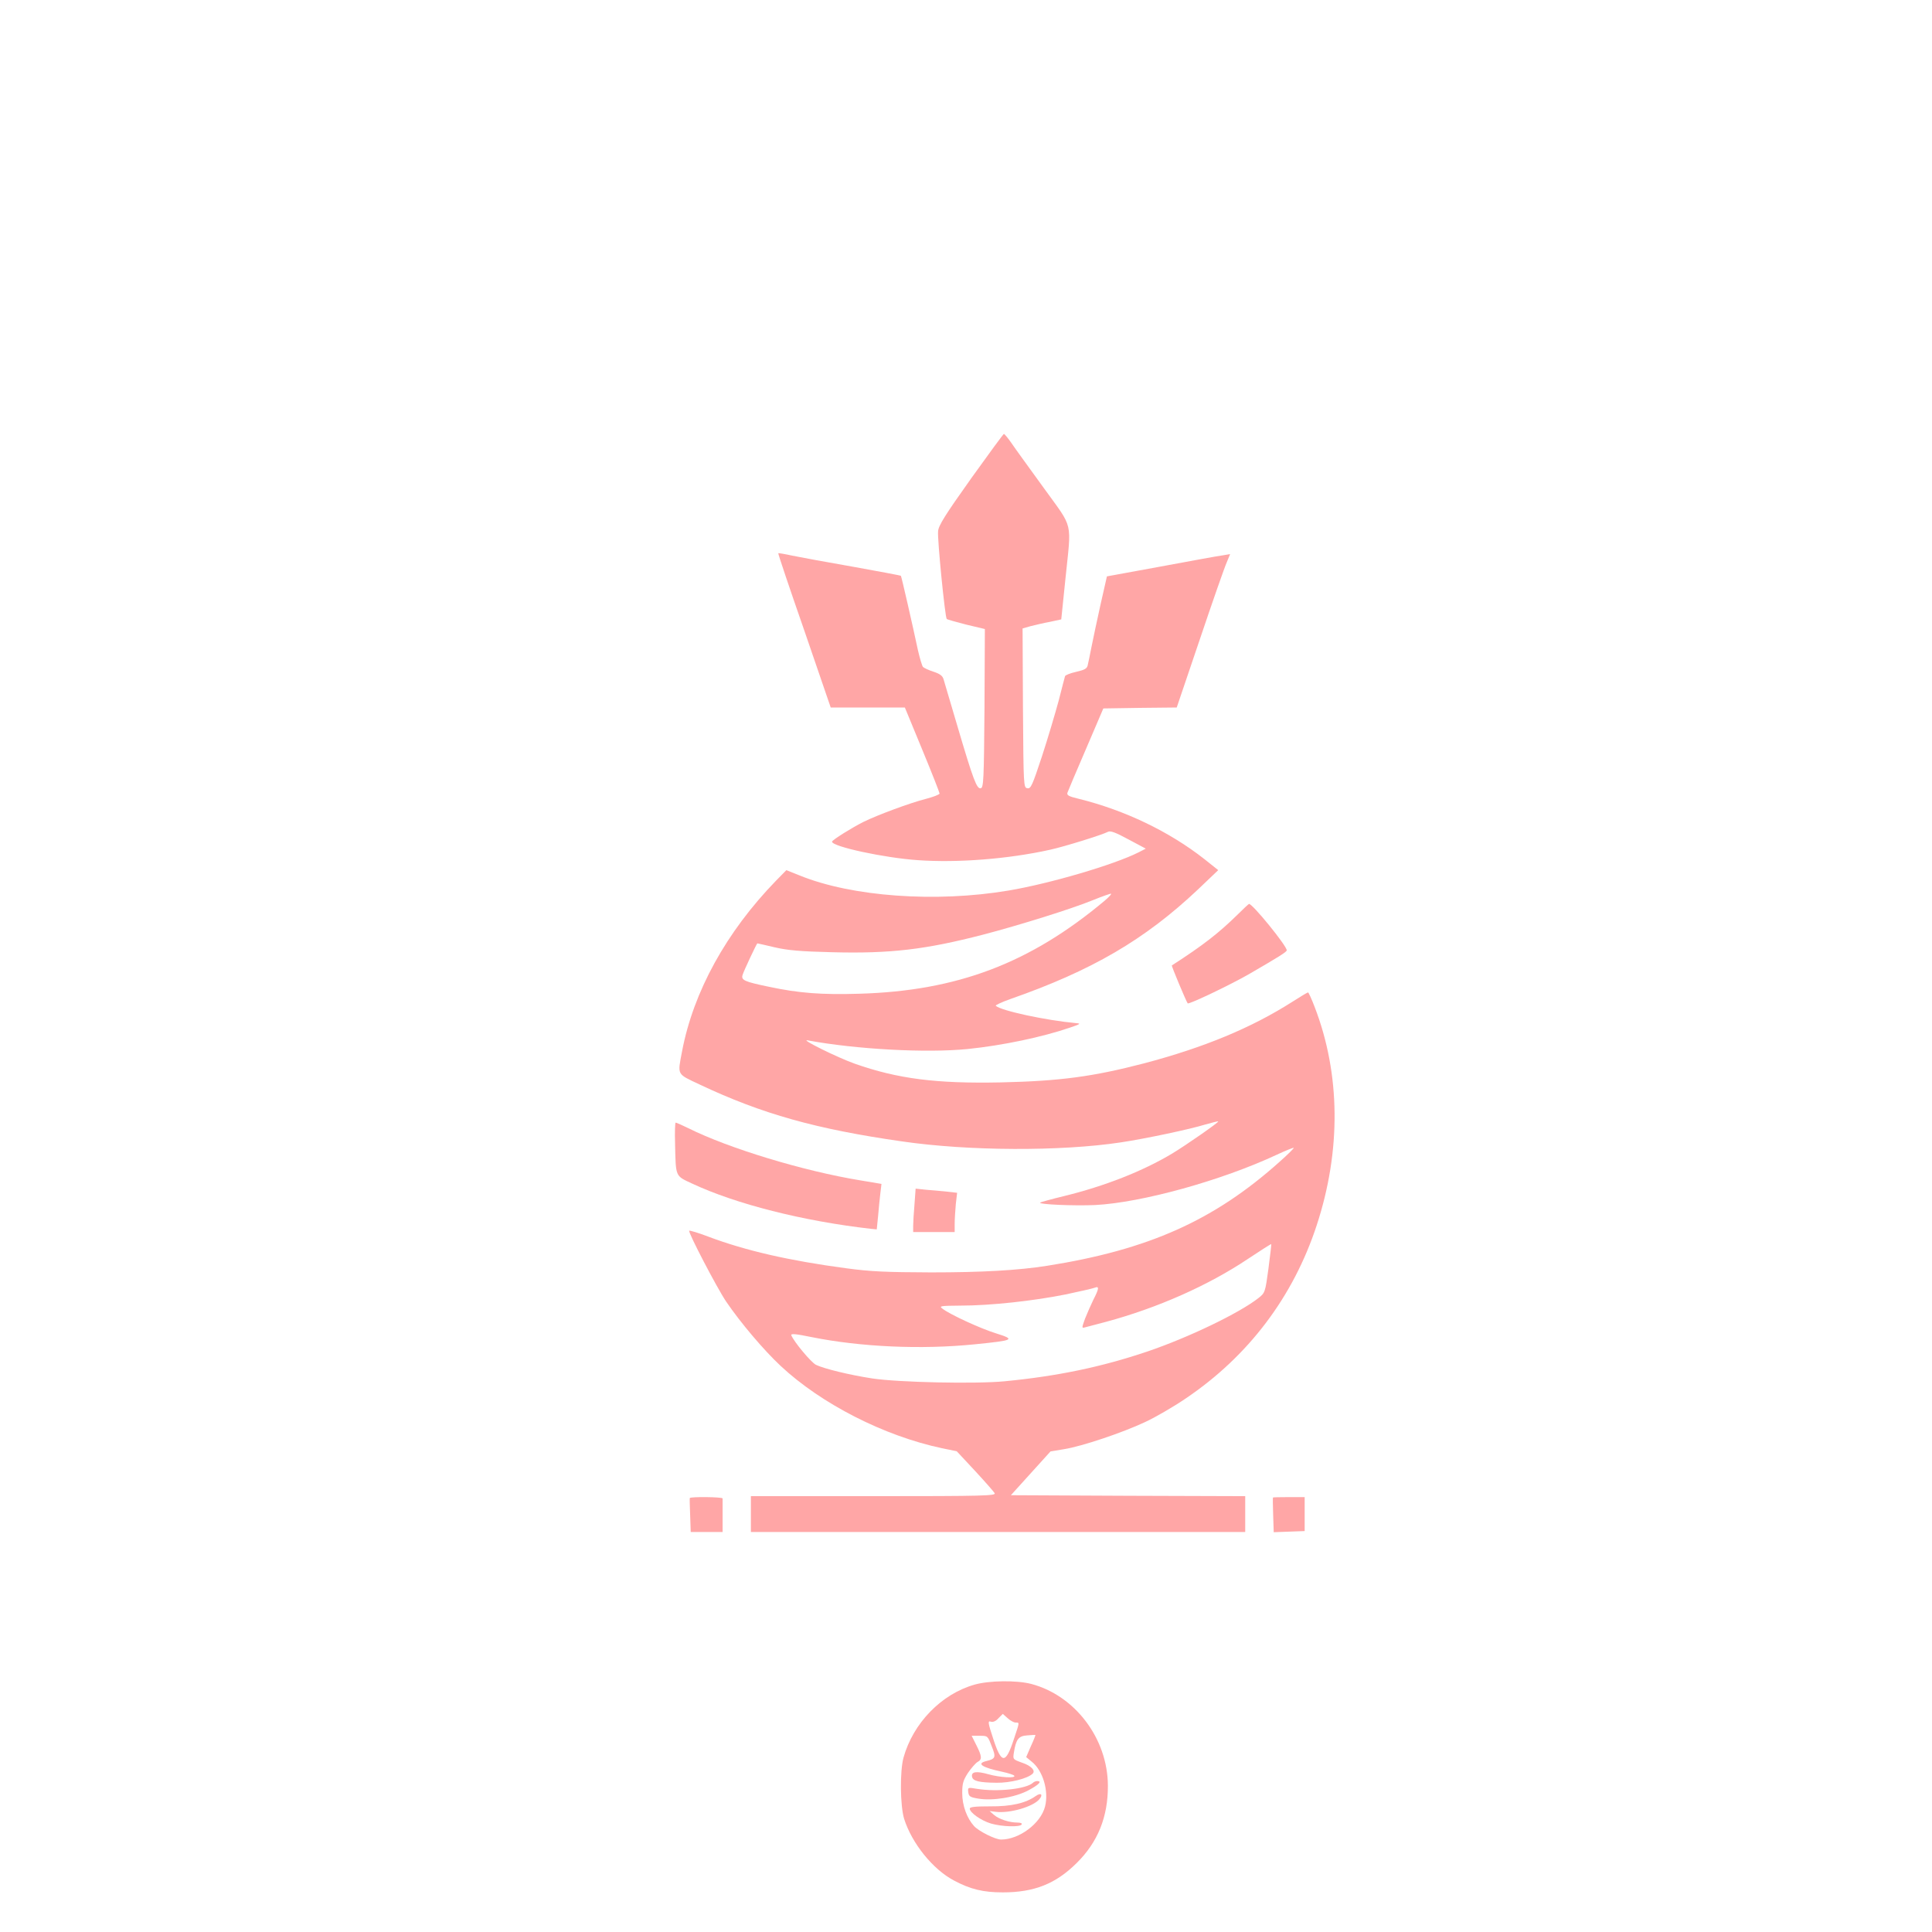 <?xml version="1.0" standalone="no"?>
<!DOCTYPE svg PUBLIC "-//W3C//DTD SVG 20010904//EN"
 "http://www.w3.org/TR/2001/REC-SVG-20010904/DTD/svg10.dtd">
<svg version="1.0" xmlns="http://www.w3.org/2000/svg"
 width="1024pt" height="1024pt" viewBox="0 0 1024 1024"
 preserveAspectRatio="xMidYMid meet">

<g transform="translate(0,1024) scale(0.1,-0.1)"
fill="#ffa6a6" stroke="none">
<path d="M5145 7701 c-136 -191 -171 -247 -173 -277 -4 -46 37 -457 46 -465 4
-3 51 -16 105 -30 l97 -23 -2 -421 c-3 -382 -5 -420 -20 -423 -21 -4 -39 43
-124 331 -36 122 -69 233 -73 247 -5 18 -20 29 -54 40 -25 8 -50 20 -55 25 -5
6 -17 46 -27 90 -26 123 -87 390 -90 393 -1 2 -115 23 -253 48 -138 24 -284
51 -323 59 -40 9 -73 14 -74 13 -2 -2 60 -186 138 -410 l140 -408 196 0 197 0
92 -223 c51 -123 92 -228 92 -233 0 -5 -33 -18 -72 -28 -86 -22 -258 -86 -331
-122 -62 -31 -166 -96 -167 -105 -1 -26 278 -86 454 -98 211 -15 480 6 701 55
74 16 277 79 307 95 13 7 39 -2 109 -40 l92 -49 -39 -20 c-129 -65 -468 -165
-688 -202 -385 -65 -831 -33 -1108 80 l-70 28 -55 -56 c-263 -271 -438 -588
-498 -905 -24 -127 -30 -117 93 -175 330 -156 619 -237 1075 -302 351 -51 840
-53 1157 -5 128 19 369 70 449 95 36 10 66 18 68 16 4 -4 -168 -124 -244 -170
-157 -94 -358 -173 -575 -226 -67 -16 -123 -32 -125 -34 -10 -10 182 -18 292
-13 248 13 670 130 963 267 47 22 87 38 89 36 2 -2 -31 -35 -74 -73 -347 -311
-695 -467 -1233 -552 -153 -24 -343 -35 -615 -35 -239 1 -318 4 -451 22 -300
40 -532 93 -731 168 -52 20 -97 33 -100 31 -7 -8 148 -305 196 -376 77 -113
200 -258 289 -341 215 -201 548 -371 855 -436 l78 -16 96 -103 c53 -57 100
-111 105 -119 8 -14 -54 -16 -642 -16 l-650 0 0 -95 0 -95 1310 0 1310 0 0 95
0 95 -621 2 -621 3 105 116 105 116 72 12 c94 15 309 87 430 144 52 24 149 80
215 125 332 224 570 539 694 918 130 396 126 802 -11 1157 -16 42 -32 77 -35
77 -3 0 -40 -22 -82 -49 -218 -139 -469 -243 -787 -327 -273 -71 -447 -94
-760 -101 -341 -7 -546 19 -773 99 -91 32 -293 132 -251 124 258 -48 632 -68
850 -46 185 19 394 63 540 113 56 19 61 22 35 24 -163 15 -399 66 -427 92 -4
3 30 19 75 35 435 152 714 315 996 581 l108 103 -74 59 c-186 146 -422 259
-665 319 -54 13 -65 19 -60 33 3 9 47 113 98 231 l92 215 194 3 195 2 123 363
c67 199 131 382 142 406 l18 44 -42 -7 c-24 -3 -171 -30 -327 -59 l-284 -52
-34 -150 c-18 -82 -40 -184 -48 -225 -8 -41 -17 -85 -20 -97 -4 -17 -17 -24
-61 -34 -31 -7 -57 -17 -59 -23 -2 -6 -17 -65 -34 -131 -18 -66 -57 -198 -88
-293 -51 -154 -59 -173 -77 -170 -21 3 -21 7 -24 425 l-2 422 42 12 c24 6 70
17 103 23 l60 13 22 214 c32 314 45 261 -115 483 -76 105 -154 212 -172 239
-18 26 -36 47 -39 47 -3 0 -82 -108 -176 -239z m711 -2234 c-397 -333 -783
-479 -1302 -494 -200 -6 -319 3 -479 37 -130 27 -148 35 -139 63 6 21 75 167
78 167 1 0 42 -9 92 -21 69 -16 137 -22 305 -26 308 -8 494 14 799 93 195 51
470 137 580 182 52 21 97 37 99 35 3 -2 -12 -18 -33 -36z m867 -1951 c-17
-126 -18 -128 -53 -156 -102 -80 -372 -210 -591 -284 -240 -81 -474 -130 -754
-157 -153 -15 -563 -6 -702 15 -118 18 -254 51 -298 72 -26 13 -117 122 -131
157 -3 10 25 7 108 -10 259 -52 580 -67 866 -38 207 21 216 25 111 58 -84 26
-246 101 -284 131 -19 14 -11 15 97 16 157 0 386 25 555 59 76 16 146 32 156
36 24 10 22 -6 -8 -64 -13 -27 -33 -72 -44 -100 -17 -47 -18 -51 -3 -47 9 2
60 16 114 30 271 73 541 192 753 334 66 44 121 79 123 78 1 -2 -6 -60 -15
-130z"/>
<path d="M6560 5393 c-101 -99 -183 -163 -349 -270 -3 -2 76 -191 84 -201 6
-7 228 99 325 155 157 91 199 117 200 126 1 23 -183 249 -200 246 -3 -1 -30
-26 -60 -56z"/>
<path d="M3578 4178 c4 -178 0 -169 90 -211 233 -109 588 -199 948 -240 l31
-3 7 70 c3 39 9 94 12 121 l6 50 -113 19 c-299 49 -696 169 -912 277 -33 16
-62 29 -66 29 -3 0 -5 -51 -3 -112z"/>
<path d="M4847 3857 c-4 -45 -7 -97 -7 -114 l0 -33 110 0 110 0 0 44 c0 23 3
70 6 104 l7 60 -54 6 c-30 3 -79 8 -110 10 l-56 6 -6 -83z"/>
<path d="M3656 2300 c-1 -3 0 -44 2 -92 l3 -88 85 0 84 0 0 85 c0 47 0 88 0
93 0 8 -171 10 -174 2z"/>
<path d="M6747 2303 c-1 -1 -1 -42 1 -93 l3 -91 82 3 82 3 0 90 0 90 -83 0
c-46 0 -84 -1 -85 -2z"/>
<path d="M5165 1311 c-176 -50 -325 -204 -376 -386 -20 -72 -18 -256 3 -325
41 -130 152 -268 264 -327 88 -47 156 -63 259 -63 166 0 280 45 391 155 113
111 167 246 166 411 -1 249 -174 478 -407 539 -78 20 -223 18 -300 -4z m218
-201 c21 0 22 5 -9 -87 -44 -135 -66 -134 -110 2 -28 85 -29 95 -13 90 12 -4
27 2 41 18 l23 23 26 -23 c14 -13 33 -23 42 -23z m81 -125 l-25 -58 29 -24
c59 -46 92 -155 71 -238 -23 -90 -137 -175 -233 -175 -31 0 -118 44 -143 71
-38 42 -63 109 -63 175 0 51 5 68 31 108 17 25 40 51 50 57 25 13 24 30 -6 89
l-25 50 42 0 c43 0 43 0 64 -55 24 -59 21 -67 -28 -79 -55 -13 -24 -34 85 -57
32 -7 60 -16 63 -21 9 -14 -77 -9 -137 8 -64 18 -92 14 -87 -13 4 -23 37 -31
130 -32 72 -1 164 22 191 48 17 16 -7 42 -55 58 -50 18 -50 18 -44 55 11 70
25 87 70 90 22 2 42 3 44 2 1 0 -9 -27 -24 -59z"/>
<path d="M5475 791 c-35 -33 -189 -50 -298 -32 -47 8 -48 8 -45 -18 3 -22 9
-27 53 -34 76 -13 195 6 266 44 56 30 74 49 46 49 -7 0 -17 -4 -22 -9z"/>
<path d="M5490 721 c-53 -38 -130 -56 -242 -55 -78 0 -108 -3 -108 -12 0 -21
59 -63 112 -79 58 -17 154 -20 163 -5 4 6 -6 10 -22 10 -43 0 -99 18 -125 41
l-23 20 33 -4 c75 -9 198 27 231 67 21 25 8 36 -19 17z"/>
</g>
</svg>
